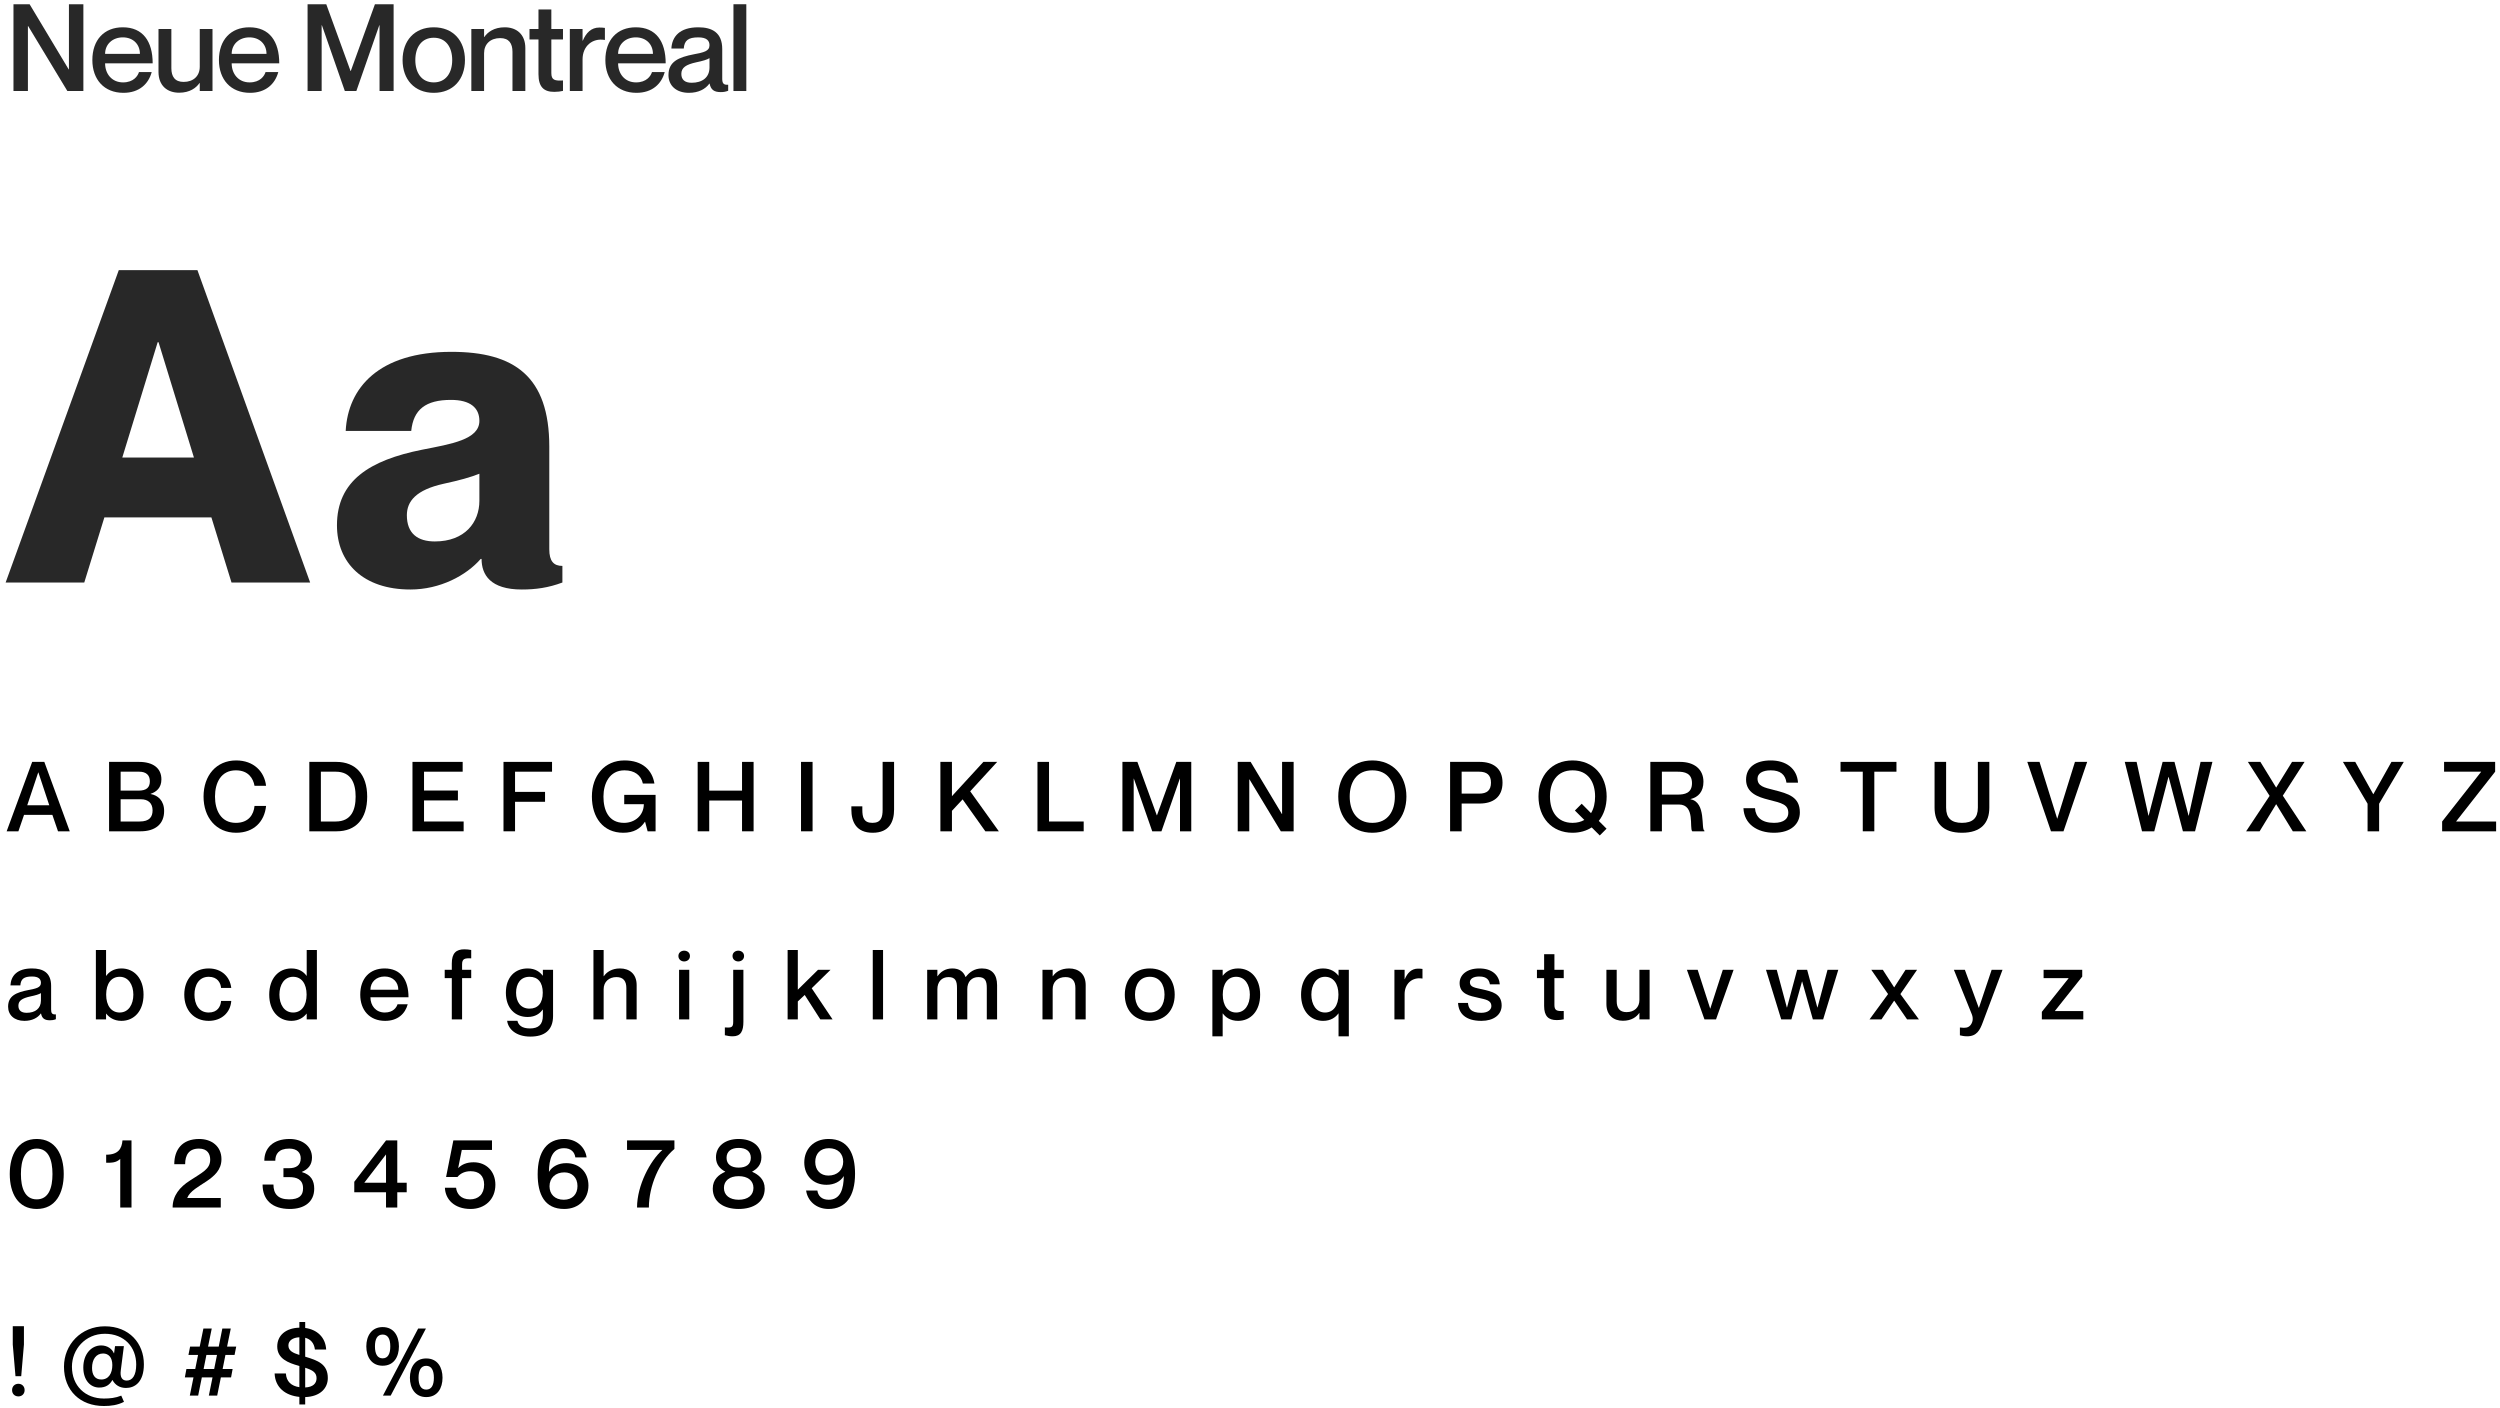 <svg width="412" height="232" viewBox="0 0 412 232" fill="none" xmlns="http://www.w3.org/2000/svg">
<path d="M2.22 14.999V0.699H4.88L11.32 11.439H11.36V0.699H13.74V14.999H11.1L4.64 4.299H4.6V14.999H2.22Z" fill="#282828"/>
<path d="M20.28 13.579C22.02 13.579 22.72 12.499 22.9 11.879H25C24.48 13.819 22.96 15.299 20.34 15.299C17.16 15.299 15.22 13.099 15.22 9.899C15.22 6.579 17.16 4.499 20.24 4.499C23.54 4.499 25.16 6.799 25.16 10.439H17.32C17.32 12.159 18.42 13.579 20.28 13.579ZM20.24 6.159C18.54 6.159 17.32 7.299 17.32 8.879H23.06C23.06 7.299 21.94 6.159 20.24 6.159Z" fill="#282828"/>
<path d="M32.92 4.779H35.02V14.999H32.92V13.679H32.88C32.34 14.479 31.28 15.279 29.52 15.279C27.62 15.279 26.12 14.179 26.12 11.839V4.779H28.24V11.239C28.24 12.619 28.82 13.499 30.26 13.499C31.88 13.499 32.92 12.519 32.92 10.999V4.779Z" fill="#282828"/>
<path d="M41.14 13.579C42.88 13.579 43.58 12.499 43.76 11.879H45.86C45.34 13.819 43.82 15.299 41.2 15.299C38.02 15.299 36.08 13.099 36.08 9.899C36.08 6.579 38.02 4.499 41.1 4.499C44.4 4.499 46.02 6.799 46.02 10.439H38.18C38.18 12.159 39.28 13.579 41.14 13.579ZM41.1 6.159C39.4 6.159 38.18 7.299 38.18 8.879H43.92C43.92 7.299 42.8 6.159 41.1 6.159Z" fill="#282828"/>
<path d="M50.688 14.999V0.699H53.769L57.769 11.699H57.809L61.788 0.699H64.868V14.999H62.548V4.159H62.508L58.728 14.999H56.828L53.048 4.159H53.008V14.999H50.688Z" fill="#282828"/>
<path d="M71.485 15.299C68.285 15.299 66.345 13.079 66.345 9.899C66.345 6.719 68.285 4.499 71.485 4.499C74.685 4.499 76.625 6.719 76.625 9.899C76.625 13.079 74.685 15.299 71.485 15.299ZM71.485 13.579C73.485 13.579 74.525 11.999 74.525 9.899C74.525 7.779 73.485 6.219 71.485 6.219C69.485 6.219 68.445 7.779 68.445 9.899C68.445 11.999 69.485 13.579 71.485 13.579Z" fill="#282828"/>
<path d="M83.176 4.499C85.076 4.499 86.576 5.599 86.576 7.939V14.999H84.456V8.539C84.456 7.159 83.876 6.279 82.436 6.279C80.816 6.279 79.776 7.259 79.776 8.779V14.999H77.676V4.779H79.776V6.099H79.816C80.356 5.299 81.416 4.499 83.176 4.499Z" fill="#282828"/>
<path d="M92.781 6.499H90.861V12.039C90.861 13.199 91.421 13.339 92.781 13.259V14.979C92.361 15.079 91.901 15.139 91.341 15.139C89.661 15.139 88.741 14.379 88.741 12.219V6.499H87.261V4.779H88.741V1.559H90.861V4.779H92.781V6.499Z" fill="#282828"/>
<path d="M98.767 4.539C99.127 4.539 99.388 4.559 99.688 4.599V6.579H99.647C97.627 6.239 96.007 7.599 96.007 9.779V14.999H93.907V4.779H96.007V6.699H96.047C96.588 5.419 97.428 4.539 98.767 4.539Z" fill="#282828"/>
<path d="M104.824 13.579C106.564 13.579 107.264 12.499 107.444 11.879H109.544C109.024 13.819 107.504 15.299 104.884 15.299C101.704 15.299 99.764 13.099 99.764 9.899C99.764 6.579 101.704 4.499 104.784 4.499C108.084 4.499 109.704 6.799 109.704 10.439H101.864C101.864 12.159 102.964 13.579 104.824 13.579ZM104.784 6.159C103.084 6.159 101.864 7.299 101.864 8.879H107.604C107.604 7.299 106.484 6.159 104.784 6.159Z" fill="#282828"/>
<path d="M116.924 7.459C116.924 6.719 116.484 6.159 115.084 6.159C113.404 6.159 112.784 6.679 112.684 7.999H110.644C110.744 6.039 112.004 4.499 115.084 4.499C117.344 4.499 119.024 5.359 119.024 8.079V12.939C119.024 13.659 119.184 14.039 120.004 13.959V14.959C119.524 15.139 119.184 15.179 118.784 15.179C117.664 15.179 117.144 14.779 116.944 13.779H116.904C116.264 14.679 115.104 15.299 113.524 15.299C111.444 15.299 110.164 14.099 110.164 12.379C110.164 10.139 111.824 9.439 114.384 8.939C115.964 8.639 116.924 8.439 116.924 7.459ZM113.984 13.639C115.724 13.639 116.924 12.779 116.924 11.119V9.579C116.584 9.819 115.764 10.059 114.784 10.259C113.044 10.639 112.284 11.139 112.284 12.179C112.284 13.119 112.844 13.639 113.984 13.639Z" fill="#282828"/>
<path d="M120.873 0.699H122.993V14.999H120.873V0.699Z" fill="#282828"/>
<path d="M34.84 85.271H17.2L13.888 95.999H0.928L19.576 44.519H32.536L51.112 95.999H38.152L34.84 85.271ZM20.152 75.407H31.96L26.128 56.399H25.984L20.152 75.407Z" fill="#282828"/>
<path d="M79.003 69.359C79.003 67.199 77.491 65.903 74.323 65.903C70.147 65.903 68.131 67.487 67.771 71.015H56.971C57.331 63.959 62.371 57.983 74.395 57.983C84.763 57.983 90.523 62.015 90.523 73.607V90.527C90.523 92.471 91.243 93.263 92.683 93.263V95.999C90.379 96.863 88.291 97.151 85.987 97.151C80.803 97.151 79.363 94.703 79.363 92.111H79.219C76.843 94.847 72.523 97.151 67.627 97.151C59.851 97.151 55.531 92.759 55.531 86.567C55.531 79.223 60.931 75.839 69.571 74.111C74.323 73.175 79.003 72.455 79.003 69.359ZM71.659 89.231C76.627 89.231 79.003 86.063 79.003 82.535V78.071C77.563 78.647 75.763 79.151 73.099 79.727C68.563 80.735 67.051 82.607 67.051 84.911C67.051 87.935 68.851 89.231 71.659 89.231Z" fill="#282828"/>
<path d="M2.104 218.559H3.944V221.583L3.496 226.799H2.552L2.104 221.583V218.559ZM3.032 230.127C2.44 230.127 1.992 229.727 1.992 229.087C1.992 228.463 2.44 228.047 3.032 228.047C3.608 228.047 4.056 228.463 4.056 229.087C4.056 229.727 3.608 230.127 3.032 230.127Z" fill="black"/>
<path d="M20.768 228.735C19.744 228.735 18.976 228.255 18.544 227.439H18.512C18.096 228.191 17.456 228.671 16.352 228.671C14.896 228.671 13.728 227.455 13.728 225.359C13.728 223.151 15.056 221.727 16.672 221.727C17.728 221.727 18.48 222.319 18.768 223.023H18.8L18.96 221.839H20.416L19.904 225.855C19.76 226.943 20.112 227.519 20.88 227.519C21.824 227.519 22.448 226.655 22.448 224.879C22.448 221.999 20.496 219.807 17.28 219.807C14.032 219.807 11.856 222.399 11.856 225.231C11.856 228.383 14.048 230.479 17.12 230.479C18.112 230.479 19.04 230.383 19.984 229.999L20.432 231.023C19.376 231.567 18.272 231.711 17.12 231.711C13.232 231.711 10.544 229.183 10.544 225.231C10.544 221.599 13.344 218.575 17.28 218.575C21.328 218.575 23.712 221.407 23.712 224.831C23.712 227.823 22.176 228.735 20.768 228.735ZM16.688 227.343C17.92 227.343 18.512 226.303 18.512 224.959C18.512 223.679 17.872 223.055 16.992 223.055C15.824 223.055 15.168 224.047 15.168 225.439C15.168 226.527 15.616 227.343 16.688 227.343Z" fill="black"/>
<path d="M38.656 223.295H37.152L36.688 225.615H38.336L38.08 226.991H36.4L35.792 229.999H34.416L35.024 226.991H33.264L32.656 229.999H31.28L31.888 226.991H30.464L30.72 225.615H32.176L32.64 223.295H31.056L31.328 221.919H32.912L33.52 218.943H34.896L34.288 221.919H36.048L36.64 218.943H38.032L37.424 221.919H38.928L38.656 223.295ZM35.296 225.615L35.76 223.295H34.016L33.552 225.615H35.296Z" fill="black"/>
<path d="M54.024 227.103C54.024 228.783 52.76 230.159 50.296 230.239V231.455H49.336V230.207C47.064 229.983 45.352 228.703 45.256 226.351H47.112C47.192 227.663 47.992 228.415 49.336 228.607V225.119L49.192 225.071C47.528 224.607 45.688 223.919 45.688 221.903C45.688 220.079 47.096 218.863 49.336 218.799V217.871H50.296V218.847C52.216 219.103 53.64 220.351 53.752 222.399H51.896C51.768 221.327 51.176 220.687 50.296 220.463V223.583C52.376 224.207 54.024 224.799 54.024 227.103ZM47.528 221.727C47.528 222.607 48.264 222.959 49.336 223.295V220.383C48.232 220.431 47.528 220.943 47.528 221.727ZM50.296 228.655C51.576 228.591 52.168 227.999 52.168 227.135C52.168 226.207 51.56 225.807 50.296 225.407V228.655Z" fill="black"/>
<path d="M63.056 225.071C61.232 225.071 60.368 223.615 60.368 221.887C60.368 220.175 61.232 218.703 63.056 218.703C64.912 218.703 65.744 220.175 65.744 221.887C65.744 223.615 64.912 225.071 63.056 225.071ZM70.192 218.943L64.384 229.999H63.104L68.912 218.943H70.192ZM63.056 223.855C63.936 223.855 64.32 223.103 64.32 221.887C64.32 220.671 63.936 219.935 63.056 219.935C62.176 219.935 61.792 220.671 61.792 221.887C61.792 223.103 62.176 223.855 63.056 223.855ZM70.24 230.239C68.416 230.239 67.552 228.767 67.552 227.055C67.552 225.327 68.416 223.871 70.24 223.871C72.096 223.871 72.928 225.327 72.928 227.055C72.928 228.767 72.096 230.239 70.24 230.239ZM70.24 229.007C71.12 229.007 71.504 228.271 71.504 227.055C71.504 225.839 71.12 225.087 70.24 225.087C69.376 225.087 68.976 225.839 68.976 227.055C68.976 228.271 69.376 229.007 70.24 229.007Z" fill="black"/>
<path d="M6.056 199.239C2.936 199.239 1.608 196.615 1.608 193.479C1.608 190.343 2.936 187.703 6.056 187.703C9.176 187.703 10.504 190.343 10.504 193.479C10.504 196.615 9.176 199.239 6.056 199.239ZM6.056 197.655C8.008 197.655 8.648 195.783 8.648 193.479C8.648 191.175 8.008 189.287 6.056 189.287C4.104 189.287 3.448 191.175 3.448 193.479C3.448 195.783 4.104 197.655 6.056 197.655Z" fill="black"/>
<path d="M20.184 187.943H21.672V198.999H19.816V190.983C19.16 191.623 18.424 191.623 17.496 191.623V190.295C19.496 190.295 20.072 189.303 20.184 187.943Z" fill="black"/>
<path d="M30.512 191.863H28.72C28.72 189.479 30 187.703 32.832 187.703C34.88 187.703 36.496 188.919 36.496 191.031C36.496 194.551 31.776 195.143 30.864 197.399V197.431H36.384V198.999H28.448C28.448 197.047 29.616 195.623 31.312 194.551C33.344 193.207 34.64 192.679 34.64 191.111C34.64 190.199 34.208 189.287 32.784 189.287C31.136 189.287 30.512 190.343 30.512 191.863Z" fill="black"/>
<path d="M45.368 191.287H43.56C43.56 189.223 44.968 187.703 47.736 187.703C49.688 187.703 51.416 188.807 51.416 190.759C51.416 191.943 50.808 192.679 49.752 193.127V193.159C51.256 193.591 51.784 194.583 51.784 195.895C51.784 198.071 50.168 199.239 47.768 199.239C44.856 199.239 43.272 197.751 43.272 195.207H45.064C45.064 196.695 45.752 197.655 47.64 197.655C49.304 197.655 49.944 197.015 49.944 195.847C49.944 194.327 48.84 193.991 47.704 193.991H46.712V192.519H47.64C48.792 192.519 49.56 192.039 49.56 190.903C49.56 189.991 48.984 189.287 47.672 189.287C45.928 189.287 45.368 190.199 45.368 191.287Z" fill="black"/>
<path d="M65.472 198.999H63.616V196.487H58.384V194.759L63.616 187.943H65.472V194.919H67.024V196.487H65.472V198.999ZM63.616 190.247L60.032 194.919H63.616V190.247Z" fill="black"/>
<path d="M78.056 191.543C80.184 191.543 81.64 193.079 81.64 195.239C81.64 197.703 79.864 199.239 77.56 199.239C74.856 199.239 73.384 197.639 73.32 195.735H75.16C75.272 196.727 75.928 197.655 77.464 197.655C78.824 197.655 79.784 196.823 79.784 195.223C79.784 193.719 78.904 193.015 77.56 193.015C76.696 193.015 75.912 193.319 75.384 193.975H73.512L74.712 187.943H81.08V189.511H76.104L75.512 192.471V192.503C76.088 191.911 76.904 191.543 78.056 191.543Z" fill="black"/>
<path d="M90.464 193.127C91.008 192.231 92.032 191.687 93.312 191.687C95.488 191.687 96.976 193.191 96.976 195.367C96.976 197.543 95.456 199.239 92.976 199.239C89.744 199.239 88.608 196.823 88.608 193.511C88.608 189.735 90.192 187.703 92.976 187.703C95.056 187.703 96.448 189.079 96.672 190.743H94.816C94.704 189.895 94.128 189.223 92.96 189.223C90.96 189.223 90.496 191.079 90.464 193.095V193.127ZM92.912 197.719C94.336 197.719 95.168 196.807 95.168 195.463C95.168 194.055 94.272 193.207 93.008 193.207C91.536 193.207 90.56 194.135 90.56 195.495C90.56 196.807 91.44 197.719 92.912 197.719Z" fill="black"/>
<path d="M103.336 187.943H111.144V189.351C108.632 191.447 106.936 195.479 106.936 198.999H104.984C104.984 195.351 107.16 191.287 109.128 189.543V189.511H103.336V187.943Z" fill="black"/>
<path d="M117.464 195.879C117.464 194.359 118.456 193.575 119.512 193.111V193.079C118.728 192.663 117.992 191.975 117.992 190.727C117.992 188.823 119.576 187.703 121.736 187.703C123.896 187.703 125.48 188.823 125.48 190.727C125.48 191.975 124.728 192.663 123.96 193.079V193.111C125 193.575 126.024 194.359 126.024 195.879C126.024 198.119 124.152 199.239 121.736 199.239C119.32 199.239 117.464 198.119 117.464 195.879ZM121.736 192.423C122.968 192.423 123.736 191.879 123.736 190.807C123.736 189.751 122.968 189.175 121.736 189.175C120.504 189.175 119.736 189.751 119.736 190.807C119.736 191.879 120.504 192.423 121.736 192.423ZM121.736 197.719C123.24 197.719 124.168 196.983 124.168 195.767C124.168 194.567 123.24 193.831 121.736 193.831C120.248 193.831 119.304 194.567 119.304 195.767C119.304 196.983 120.248 197.719 121.736 197.719Z" fill="black"/>
<path d="M139.056 193.815C138.512 194.711 137.488 195.255 136.208 195.255C134.032 195.255 132.544 193.751 132.544 191.575C132.544 189.399 134.064 187.703 136.544 187.703C139.776 187.703 140.912 190.119 140.912 193.431C140.912 197.207 139.328 199.239 136.544 199.239C134.464 199.239 133.072 197.863 132.848 196.199H134.704C134.816 197.047 135.392 197.719 136.56 197.719C138.56 197.719 139.024 195.863 139.056 193.847V193.815ZM136.608 189.223C135.184 189.223 134.352 190.135 134.352 191.479C134.352 192.887 135.248 193.735 136.512 193.735C137.984 193.735 138.96 192.807 138.96 191.447C138.96 190.135 138.08 189.223 136.608 189.223Z" fill="black"/>
<path d="M8.632 134.295H3.96L3.032 136.999H1.096L5.304 125.559H7.304L11.496 136.999H9.56L8.632 134.295ZM4.488 132.711H8.12L6.328 127.303H6.296L4.488 132.711Z" fill="black"/>
<path d="M26.6 128.439C26.6 129.847 25.768 130.503 24.824 130.823V130.855C26.024 131.063 27.048 131.943 27.048 133.655C27.048 135.863 25.528 136.999 23.16 136.999H17.976V125.559H22.888C25.24 125.559 26.6 126.599 26.6 128.439ZM19.88 130.295H22.824C24.184 130.295 24.696 129.751 24.696 128.743C24.696 127.735 24.072 127.175 22.936 127.175H19.88V130.295ZM19.88 131.719V135.383H23.016C24.648 135.383 25.144 134.615 25.144 133.543C25.144 132.375 24.424 131.719 23.224 131.719H19.88Z" fill="black"/>
<path d="M41.944 129.495C41.736 128.343 40.984 126.951 38.872 126.951C36.408 126.951 35.432 129.015 35.432 131.271C35.432 133.543 36.408 135.607 38.872 135.607C41 135.607 41.816 134.215 41.944 132.823H43.848C43.592 135.399 41.832 137.239 38.92 137.239C35.624 137.239 33.544 134.727 33.544 131.271C33.544 127.831 35.624 125.319 38.92 125.319C41.816 125.319 43.576 127.159 43.848 129.495H41.944Z" fill="black"/>
<path d="M50.976 136.999V125.559H55.424C58.576 125.559 60.512 127.607 60.512 131.287C60.512 134.967 58.64 136.999 55.472 136.999H50.976ZM52.88 127.175V135.383H55.328C57.888 135.383 58.608 133.479 58.608 131.287C58.608 129.095 57.888 127.175 55.328 127.175H52.88Z" fill="black"/>
<path d="M69.88 130.279H75.464V131.911H69.88V135.383H76.408V136.999H67.976V125.559H76.248V127.175H69.88V130.279Z" fill="black"/>
<path d="M84.88 130.503H89.824V132.135H84.88V136.999H82.976V125.559H90.976V127.175H84.88V130.503Z" fill="black"/>
<path d="M105.944 129.127C105.656 127.767 104.6 126.951 102.904 126.951C100.456 126.951 99.448 129.127 99.448 131.271C99.448 133.431 100.232 135.607 102.84 135.607C104.648 135.607 106.088 134.359 106.104 132.535H102.872V130.999H108.04V136.999H106.728L106.312 135.431H106.28C105.512 136.583 104.44 137.239 102.712 137.239C99.4 137.239 97.544 134.727 97.544 131.271C97.544 127.831 99.624 125.319 102.92 125.319C105.896 125.319 107.496 126.935 107.848 129.127H105.944Z" fill="black"/>
<path d="M114.976 125.559H116.88V130.295H122.288V125.559H124.192V136.999H122.288V131.927H116.88V136.999H114.976V125.559Z" fill="black"/>
<path d="M132.008 125.559H133.912V136.999H132.008V125.559Z" fill="black"/>
<path d="M147.344 133.415C147.344 135.383 146.576 137.239 143.824 137.239C141.072 137.239 140.304 135.383 140.304 133.415V132.887H142.112V133.415C142.112 134.695 142.336 135.607 143.776 135.607C145.2 135.607 145.456 134.695 145.456 133.415V125.559H147.344V133.415Z" fill="black"/>
<path d="M154.976 125.559H156.88V131.207L162.064 125.559H164.336L159.888 130.407L164.608 136.999H162.384L158.64 131.735L156.88 133.623V136.999H154.976V125.559Z" fill="black"/>
<path d="M170.976 125.559H172.88V135.383H178.592V136.999H170.976V125.559Z" fill="black"/>
<path d="M184.976 136.999V125.559H187.44L190.64 134.359H190.672L193.856 125.559H196.32V136.999H194.464V128.327H194.432L191.408 136.999H189.888L186.864 128.327H186.832V136.999H184.976Z" fill="black"/>
<path d="M203.976 136.999V125.559H206.104L211.256 134.151H211.288V125.559H213.192V136.999H211.08L205.912 128.439H205.88V136.999H203.976Z" fill="black"/>
<path d="M226.16 137.239C222.704 137.239 220.544 134.711 220.544 131.271C220.544 127.831 222.704 125.319 226.16 125.319C229.6 125.319 231.776 127.831 231.776 131.271C231.776 134.711 229.6 137.239 226.16 137.239ZM226.16 135.607C228.784 135.607 229.872 133.591 229.872 131.271C229.872 128.967 228.784 126.951 226.16 126.951C223.536 126.951 222.432 128.967 222.432 131.271C222.432 133.591 223.536 135.607 226.16 135.607Z" fill="black"/>
<path d="M238.976 136.999V125.559H243.84C246.032 125.559 247.616 126.583 247.616 128.983C247.616 131.383 246.032 132.423 243.84 132.423H240.88V136.999H238.976ZM240.88 127.175V130.791H243.76C245.04 130.791 245.712 130.247 245.712 128.983C245.712 127.735 245.04 127.175 243.76 127.175H240.88Z" fill="black"/>
<path d="M264.776 131.271C264.776 132.855 264.312 134.247 263.48 135.287L264.76 136.567L263.64 137.687L262.312 136.359C261.448 136.919 260.376 137.239 259.16 137.239C255.704 137.239 253.544 134.711 253.544 131.271C253.544 127.831 255.704 125.319 259.16 125.319C262.6 125.319 264.776 127.831 264.776 131.271ZM259.16 135.607C259.928 135.607 260.568 135.431 261.096 135.127L259.544 133.575L260.664 132.455L262.2 134.007C262.664 133.255 262.872 132.295 262.872 131.271C262.872 128.967 261.784 126.951 259.16 126.951C256.536 126.951 255.432 128.967 255.432 131.271C255.432 133.591 256.536 135.607 259.16 135.607Z" fill="black"/>
<path d="M271.976 136.999V125.559H276.856C279.208 125.559 280.728 126.759 280.728 128.839C280.728 130.439 279.912 131.367 278.6 131.687V131.719C281.24 132.215 280.28 136.695 280.888 136.887V136.999H278.888C278.36 136.519 279.432 132.583 276.68 132.583H273.88V136.999H271.976ZM273.88 127.175V130.951H276.456C277.624 130.951 278.84 130.727 278.84 129.063C278.84 127.415 277.624 127.175 276.456 127.175H273.88Z" fill="black"/>
<path d="M292.312 130.183C294.76 130.807 296.616 131.335 296.616 133.895C296.616 135.719 295.24 137.239 292.36 137.239C289.56 137.239 287.432 135.783 287.32 133.191H289.224C289.32 134.647 290.312 135.607 292.36 135.607C294.056 135.607 294.712 134.855 294.712 133.975C294.712 132.615 293.736 132.359 291.48 131.799C289.688 131.351 287.752 130.663 287.752 128.487C287.752 126.455 289.32 125.319 291.816 125.319C294.328 125.319 296.152 126.631 296.312 128.983H294.408C294.232 127.655 293.4 126.951 291.816 126.951C290.456 126.951 289.64 127.463 289.64 128.311C289.64 129.559 290.712 129.783 292.312 130.183Z" fill="black"/>
<path d="M306.984 136.999V127.175H303.32V125.559H312.536V127.175H308.888V136.999H306.984Z" fill="black"/>
<path d="M327.84 133.095C327.84 135.591 326.512 137.239 323.328 137.239C320.144 137.239 318.816 135.591 318.816 133.095V125.559H320.72V133.095C320.72 134.823 321.584 135.607 323.328 135.607C325.088 135.607 325.952 134.823 325.952 133.095V125.559H327.84V133.095Z" fill="black"/>
<path d="M334.096 125.559H336.112L339.024 134.919H339.04L341.952 125.559H343.968L340.064 136.999H338L334.096 125.559Z" fill="black"/>
<path d="M350.16 125.559H352.112L354.064 134.423H354.096L356.4 125.559H358.352L360.672 134.423H360.704L362.656 125.559H364.608L361.744 136.999H359.744L357.392 128.039H357.36L355.024 136.999H353.008L350.16 125.559Z" fill="black"/>
<path d="M374.032 131.159L370.448 125.559H372.512L375.104 129.783H375.12L377.728 125.559H379.792L376.208 131.127L380.08 136.999H377.856L375.12 132.535H375.104L372.384 136.999H370.16L374.032 131.159Z" fill="black"/>
<path d="M386.112 125.559H388.144L391.104 130.871H391.136L394.112 125.559H396.144L392.08 132.455V136.999H390.176V132.455L386.112 125.559Z" fill="black"/>
<path d="M402.784 125.559H411.2V127.175L404.784 135.351V135.383H411.36V136.999H402.464V135.383L408.88 127.207V127.175H402.784V125.559Z" fill="black"/>
<path d="M6.744 161.967C6.744 161.375 6.392 160.927 5.272 160.927C3.928 160.927 3.432 161.343 3.352 162.399H1.72C1.8 160.831 2.808 159.599 5.272 159.599C7.08 159.599 8.424 160.287 8.424 162.463V166.351C8.424 166.927 8.552 167.231 9.208 167.167V167.967C8.824 168.111 8.552 168.143 8.232 168.143C7.336 168.143 6.92 167.823 6.76 167.023H6.728C6.216 167.743 5.288 168.239 4.024 168.239C2.36 168.239 1.336 167.279 1.336 165.903C1.336 164.111 2.664 163.551 4.712 163.151C5.976 162.911 6.744 162.751 6.744 161.967ZM4.392 166.911C5.784 166.911 6.744 166.223 6.744 164.895V163.663C6.472 163.855 5.816 164.047 5.032 164.207C3.64 164.511 3.032 164.911 3.032 165.743C3.032 166.495 3.48 166.911 4.392 166.911Z" fill="black"/>
<path d="M20.008 159.599C22.104 159.599 23.656 161.231 23.656 163.919C23.656 166.607 22.104 168.239 20.008 168.239C18.744 168.239 17.944 167.615 17.512 167.055H17.48V167.999H15.8V156.559H17.48V160.815H17.512C17.944 160.191 18.744 159.599 20.008 159.599ZM19.72 166.863C21.192 166.863 21.976 165.519 21.976 163.919C21.976 162.319 21.192 160.975 19.72 160.975C18.344 160.975 17.496 162.095 17.496 163.919C17.496 165.727 18.344 166.863 19.72 166.863Z" fill="black"/>
<path d="M36.432 162.815C36.368 161.983 35.84 160.975 34.4 160.975C32.752 160.975 32.048 162.383 32.048 163.919C32.048 165.455 32.736 166.863 34.4 166.863C35.84 166.863 36.368 165.871 36.432 164.959H38.112C37.984 166.847 36.528 168.239 34.4 168.239C31.952 168.239 30.368 166.479 30.368 163.919C30.368 161.359 31.952 159.599 34.384 159.599C36.512 159.599 37.904 160.959 38.112 162.815H36.432Z" fill="black"/>
<path d="M50.544 156.559H52.224V167.999H50.544V167.055H50.512C50.08 167.615 49.28 168.239 48.016 168.239C45.92 168.239 44.368 166.607 44.368 163.919C44.368 161.231 45.92 159.599 48.016 159.599C49.28 159.599 50.08 160.191 50.512 160.815H50.544V156.559ZM48.304 166.863C49.68 166.863 50.528 165.727 50.528 163.919C50.528 162.095 49.68 160.975 48.304 160.975C46.832 160.975 46.048 162.319 46.048 163.919C46.048 165.519 46.832 166.863 48.304 166.863Z" fill="black"/>
<path d="M63.416 166.863C64.808 166.863 65.368 165.999 65.512 165.503H67.192C66.776 167.055 65.56 168.239 63.464 168.239C60.92 168.239 59.368 166.479 59.368 163.919C59.368 161.263 60.92 159.599 63.384 159.599C66.024 159.599 67.32 161.439 67.32 164.351H61.048C61.048 165.727 61.928 166.863 63.416 166.863ZM63.384 160.927C62.024 160.927 61.048 161.839 61.048 163.103H65.64C65.64 161.839 64.744 160.927 63.384 160.927Z" fill="black"/>
<path d="M77.656 157.935C76.568 157.887 76.152 157.999 76.152 158.927V159.823H77.656V161.199H76.152V167.999H74.456V161.199H73.288V159.823H74.456V158.783C74.456 157.055 75.192 156.447 76.536 156.447C76.952 156.447 77.32 156.495 77.656 156.559V157.935Z" fill="black"/>
<path d="M89.464 159.823H91.144V167.439C91.144 169.791 89.72 170.831 87.4 170.831C85.048 170.831 83.752 169.599 83.576 168.223H85.272C85.432 168.943 86.008 169.487 87.336 169.487C88.744 169.487 89.464 168.847 89.464 167.375V166.383H89.432C89 166.991 88.248 167.599 86.952 167.599C84.904 167.599 83.368 166.175 83.368 163.599C83.368 161.007 84.904 159.599 86.952 159.599C88.248 159.599 89 160.207 89.432 160.783H89.464V159.823ZM87.272 166.223C88.632 166.223 89.448 165.327 89.448 163.599C89.448 161.871 88.632 160.975 87.272 160.975C85.8 160.975 85.048 162.079 85.048 163.599C85.048 165.103 85.8 166.223 87.272 166.223Z" fill="black"/>
<path d="M102.168 159.599C103.72 159.599 104.92 160.479 104.92 162.351V167.999H103.224V162.831C103.224 161.727 102.76 161.023 101.592 161.023C100.36 161.023 99.48 161.807 99.48 163.023V167.999H97.8V156.559H99.48V160.879H99.512C99.944 160.239 100.792 159.599 102.168 159.599Z" fill="black"/>
<path d="M112.744 158.447C112.28 158.447 111.8 158.127 111.8 157.551C111.8 156.975 112.28 156.671 112.744 156.671C113.24 156.671 113.704 156.975 113.704 157.551C113.704 158.127 113.24 158.447 112.744 158.447ZM111.912 159.823H113.592V167.999H111.912V159.823Z" fill="black"/>
<path d="M121.664 158.447C121.2 158.447 120.72 158.127 120.72 157.551C120.72 156.975 121.2 156.671 121.664 156.671C122.144 156.671 122.624 156.975 122.624 157.551C122.624 158.127 122.144 158.447 121.664 158.447ZM120.832 159.823H122.512V168.383C122.512 169.887 122.112 170.783 120.768 170.783C120.272 170.783 119.92 170.719 119.456 170.607V169.327C120.544 169.391 120.832 169.327 120.832 168.399V159.823Z" fill="black"/>
<path d="M129.8 156.559H131.48V163.103L134.808 159.823H136.872L133.768 162.863L137.208 167.999H135.192L132.616 163.967L131.48 165.039V167.999H129.8V156.559Z" fill="black"/>
<path d="M143.832 156.559H145.528V167.999H143.832V156.559Z" fill="black"/>
<path d="M161.824 159.599C163.472 159.599 164.32 160.591 164.32 162.351V167.999H162.624V162.831C162.624 161.727 162.4 161.023 161.248 161.023C160.112 161.023 159.408 161.807 159.408 163.023V167.999H157.712V162.831C157.712 161.727 157.488 161.023 156.32 161.023C155.2 161.023 154.48 161.807 154.48 163.023V167.999H152.8V159.823H154.48V160.879H154.512C154.944 160.239 155.712 159.599 156.944 159.599C158.096 159.599 158.784 160.127 159.12 161.007H159.152C159.76 160.223 160.56 159.599 161.824 159.599Z" fill="black"/>
<path d="M176.2 159.599C177.72 159.599 178.92 160.479 178.92 162.351V167.999H177.224V162.831C177.224 161.727 176.76 161.023 175.608 161.023C174.312 161.023 173.48 161.807 173.48 163.023V167.999H171.8V159.823H173.48V160.879H173.512C173.944 160.239 174.792 159.599 176.2 159.599Z" fill="black"/>
<path d="M189.48 168.239C186.92 168.239 185.368 166.463 185.368 163.919C185.368 161.375 186.92 159.599 189.48 159.599C192.04 159.599 193.592 161.375 193.592 163.919C193.592 166.463 192.04 168.239 189.48 168.239ZM189.48 166.863C191.08 166.863 191.912 165.599 191.912 163.919C191.912 162.223 191.08 160.975 189.48 160.975C187.88 160.975 187.048 162.223 187.048 163.919C187.048 165.599 187.88 166.863 189.48 166.863Z" fill="black"/>
<path d="M204.04 159.599C206.12 159.599 207.672 161.231 207.672 163.919C207.672 166.607 206.12 168.239 204.04 168.239C202.76 168.239 201.96 167.631 201.528 167.023H201.496V170.783H199.8V159.823H201.496V160.783H201.528C201.96 160.207 202.76 159.599 204.04 159.599ZM203.72 166.863C205.192 166.863 205.976 165.519 205.976 163.919C205.976 162.319 205.192 160.975 203.72 160.975C202.36 160.975 201.512 162.095 201.512 163.919C201.512 165.727 202.36 166.863 203.72 166.863Z" fill="black"/>
<path d="M220.592 159.823H222.288V170.783H220.592V167.023H220.56C220.128 167.631 219.328 168.239 218.048 168.239C215.968 168.239 214.416 166.607 214.416 163.919C214.416 161.231 215.968 159.599 218.048 159.599C219.328 159.599 220.128 160.207 220.56 160.783H220.592V159.823ZM218.368 166.863C219.728 166.863 220.576 165.727 220.576 163.919C220.576 162.095 219.728 160.975 218.368 160.975C216.896 160.975 216.112 162.319 216.112 163.919C216.112 165.519 216.896 166.863 218.368 166.863Z" fill="black"/>
<path d="M233.688 159.631C233.976 159.631 234.184 159.647 234.424 159.679V161.263H234.392C232.776 160.991 231.48 162.079 231.48 163.823V167.999H229.8V159.823H231.48V161.359H231.512C231.944 160.335 232.616 159.631 233.688 159.631Z" fill="black"/>
<path d="M244.336 163.055C245.84 163.407 247.472 163.743 247.472 165.695C247.472 167.263 246.128 168.239 244.144 168.239C241.504 168.239 240.368 167.007 240.288 165.279H241.92C242 166.159 242.384 166.911 244.112 166.911C245.28 166.911 245.776 166.335 245.776 165.823C245.776 164.799 244.8 164.719 243.6 164.431C242.304 164.127 240.544 163.871 240.544 162.015C240.544 160.671 241.728 159.599 243.776 159.599C246 159.599 247.056 160.799 247.168 162.223H245.536C245.424 161.583 245.104 160.927 243.792 160.927C242.784 160.927 242.24 161.311 242.24 161.887C242.24 162.719 243.152 162.783 244.336 163.055Z" fill="black"/>
<path d="M257.704 161.199H256.168V165.631C256.168 166.559 256.616 166.671 257.704 166.607V167.983C257.368 168.063 257 168.111 256.552 168.111C255.208 168.111 254.472 167.503 254.472 165.775V161.199H253.288V159.823H254.472V157.247H256.168V159.823H257.704V161.199Z" fill="black"/>
<path d="M270.176 159.823H271.856V167.999H270.176V166.943H270.144C269.712 167.583 268.864 168.223 267.456 168.223C265.936 168.223 264.736 167.343 264.736 165.471V159.823H266.432V164.991C266.432 166.095 266.896 166.799 268.048 166.799C269.344 166.799 270.176 166.015 270.176 164.799V159.823Z" fill="black"/>
<path d="M278 159.823H279.776L281.84 166.223H281.856L283.92 159.823H285.696L282.8 167.999H280.896L278 159.823Z" fill="black"/>
<path d="M291.032 159.823H292.808L294.472 166.031H294.504L296.168 159.823H297.816L299.496 166.031H299.528L301.176 159.823H302.952L300.456 167.999H298.76L297 161.759H296.968L295.224 167.999H293.544L291.032 159.823Z" fill="black"/>
<path d="M308.384 159.823H310.288L312.144 162.703H312.176L314.032 159.823H315.936L313.184 163.823L316.24 167.999H314.288L312.176 164.927H312.144L310.064 167.999H308.096L311.152 163.823L308.384 159.823Z" fill="black"/>
<path d="M330.016 159.823L326.752 168.511C326.288 169.775 325.76 170.783 324.192 170.783C323.712 170.783 323.312 170.703 322.992 170.623V169.343H323.136C323.84 169.439 324.368 169.391 324.736 168.943C325.04 168.575 325.264 167.935 324.96 167.167L322 159.823H323.808L326.096 166.079H326.128L328.224 159.823H330.016Z" fill="black"/>
<path d="M336.496 166.751L340.896 161.231V161.199H336.784V159.823H343.152V160.943L338.656 166.591V166.623H343.328V167.999H336.496V166.751Z" fill="black"/>
</svg>
